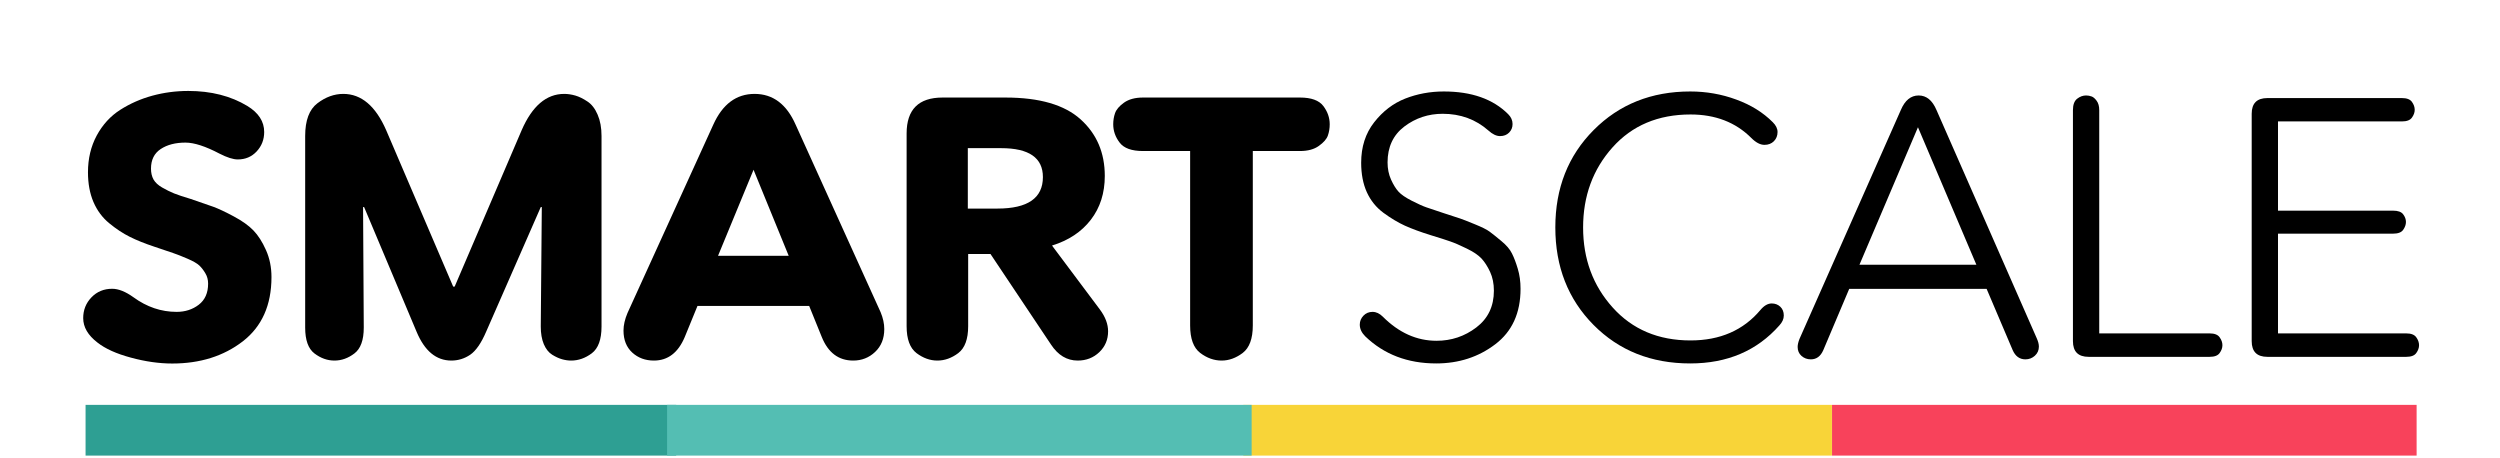 <svg version="1.0" preserveAspectRatio="xMidYMid meet" height="110" viewBox="0 0 450 82.5" zoomAndPan="magnify" width="600" xmlns:xlink="http://www.w3.org/1999/xlink" xmlns="http://www.w3.org/2000/svg"><defs><g></g><clipPath id="aa03e5d853"><path clip-rule="nonzero" d="M 15.402 72.871 L 121.727 72.871 L 121.727 82.004 L 15.402 82.004 Z M 15.402 72.871"></path></clipPath><clipPath id="7b4f03f9fd"><path clip-rule="nonzero" d="M 223.793 72.871 L 329.766 72.871 L 329.766 82.004 L 223.793 82.004 Z M 223.793 72.871"></path></clipPath><clipPath id="d8458720e3"><path clip-rule="nonzero" d="M 329.766 72.871 L 434.992 72.871 L 434.992 82.004 L 329.766 82.004 Z M 329.766 72.871"></path></clipPath><clipPath id="ea67e8d128"><path clip-rule="nonzero" d="M 120.074 72.871 L 225.297 72.871 L 225.297 82.004 L 120.074 82.004 Z M 120.074 72.871"></path></clipPath></defs><g fill-opacity="1" fill="#000000"><g transform="translate(12.538, 64.246)"><g><path d="M 5.016 -2.578 C 3.297 -3.891 2.438 -5.359 2.438 -6.984 C 2.438 -8.441 2.93 -9.688 3.922 -10.719 C 4.91 -11.75 6.156 -12.266 7.656 -12.266 C 8.789 -12.266 10.062 -11.758 11.469 -10.75 C 13.883 -8.988 16.477 -8.109 19.25 -8.109 C 20.789 -8.109 22.117 -8.535 23.234 -9.391 C 24.359 -10.254 24.922 -11.52 24.922 -13.188 C 24.922 -13.895 24.754 -14.52 24.422 -15.062 C 24.098 -15.613 23.738 -16.078 23.344 -16.453 C 22.945 -16.828 22.242 -17.234 21.234 -17.672 C 20.223 -18.109 19.363 -18.445 18.656 -18.688 C 17.957 -18.938 16.816 -19.32 15.234 -19.844 C 13.516 -20.414 12.039 -21.008 10.812 -21.625 C 9.582 -22.238 8.352 -23.051 7.125 -24.062 C 5.895 -25.07 4.945 -26.348 4.281 -27.891 C 3.625 -29.43 3.297 -31.211 3.297 -33.234 C 3.297 -35.691 3.82 -37.898 4.875 -39.859 C 5.938 -41.816 7.344 -43.352 9.094 -44.469 C 10.852 -45.594 12.773 -46.441 14.859 -47.016 C 16.953 -47.586 19.117 -47.875 21.359 -47.875 C 25.453 -47.875 28.992 -46.973 31.984 -45.172 C 34.004 -43.941 35.016 -42.379 35.016 -40.484 C 35.016 -39.117 34.562 -37.953 33.656 -36.984 C 32.758 -36.023 31.629 -35.547 30.266 -35.547 C 29.43 -35.547 28.332 -35.895 26.969 -36.594 C 24.457 -37.914 22.414 -38.578 20.844 -38.578 C 19.039 -38.578 17.555 -38.191 16.391 -37.422 C 15.223 -36.648 14.641 -35.473 14.641 -33.891 C 14.641 -33.141 14.789 -32.488 15.094 -31.938 C 15.406 -31.395 15.922 -30.914 16.641 -30.5 C 17.367 -30.082 18.082 -29.727 18.781 -29.438 C 19.488 -29.156 20.504 -28.816 21.828 -28.422 C 23.535 -27.848 24.875 -27.383 25.844 -27.031 C 26.812 -26.676 28.051 -26.094 29.562 -25.281 C 31.082 -24.469 32.258 -23.625 33.094 -22.75 C 33.938 -21.875 34.688 -20.695 35.344 -19.219 C 36 -17.75 36.328 -16.133 36.328 -14.375 C 36.328 -9.32 34.602 -5.461 31.156 -2.797 C 27.707 -0.141 23.477 1.188 18.469 1.188 C 16.094 1.188 13.609 0.832 11.016 0.125 C 8.422 -0.57 6.422 -1.473 5.016 -2.578 Z M 5.016 -2.578"></path></g></g></g><g fill-opacity="1" fill="#000000"><g transform="translate(50.119, 64.246)"><g><path d="M 31.719 -12.656 L 43.781 -40.812 C 45.676 -45.164 48.227 -47.344 51.438 -47.344 C 52.094 -47.344 52.758 -47.242 53.438 -47.047 C 54.125 -46.848 54.848 -46.492 55.609 -45.984 C 56.379 -45.484 56.992 -44.691 57.453 -43.609 C 57.922 -42.535 58.156 -41.254 58.156 -39.766 L 58.156 -5.469 C 58.156 -3.145 57.57 -1.539 56.406 -0.656 C 55.238 0.219 54 0.656 52.688 0.656 C 52.156 0.656 51.613 0.578 51.062 0.422 C 50.52 0.273 49.926 0.004 49.281 -0.391 C 48.645 -0.785 48.141 -1.422 47.766 -2.297 C 47.398 -3.18 47.219 -4.238 47.219 -5.469 L 47.406 -26.969 L 47.219 -26.969 L 37.391 -4.547 C 36.504 -2.484 35.547 -1.098 34.516 -0.391 C 33.484 0.305 32.352 0.656 31.125 0.656 C 28.395 0.656 26.305 -1.078 24.859 -4.547 L 15.422 -26.969 L 15.234 -26.969 L 15.359 -5.281 C 15.359 -3.031 14.797 -1.477 13.672 -0.625 C 12.555 0.227 11.359 0.656 10.078 0.656 C 8.805 0.656 7.609 0.227 6.484 -0.625 C 5.367 -1.477 4.812 -3.031 4.812 -5.281 L 4.812 -39.766 C 4.812 -42.578 5.547 -44.539 7.016 -45.656 C 8.492 -46.781 10.047 -47.344 11.672 -47.344 C 14.922 -47.344 17.492 -45.164 19.391 -40.812 L 31.453 -12.656 Z M 31.719 -12.656"></path></g></g></g><g fill-opacity="1" fill="#000000"><g transform="translate(111.7, 64.246)"><g><path d="M 36.203 -3.625 L 33.953 -9.172 L 13.844 -9.172 L 11.547 -3.562 C 10.359 -0.75 8.508 0.656 6 0.656 C 4.457 0.656 3.16 0.176 2.109 -0.781 C 1.055 -1.75 0.531 -3.07 0.531 -4.75 C 0.531 -5.719 0.77 -6.77 1.25 -7.906 L 16.688 -41.797 C 18.352 -45.492 20.832 -47.344 24.125 -47.344 C 27.426 -47.344 29.891 -45.492 31.516 -41.797 L 46.812 -8.047 C 47.25 -6.992 47.469 -5.984 47.469 -5.016 C 47.469 -3.297 46.914 -1.922 45.812 -0.891 C 44.719 0.141 43.406 0.656 41.875 0.656 C 39.238 0.656 37.348 -0.77 36.203 -3.625 Z M 23.938 -33.688 L 17.547 -18.203 L 30.266 -18.203 Z M 23.938 -33.688"></path></g></g></g><g fill-opacity="1" fill="#000000"><g transform="translate(158.379, 64.246)"><g><path d="M 29.344 -32.375 C 29.344 -35.844 26.836 -37.578 21.828 -37.578 L 15.828 -37.578 L 15.828 -26.703 L 21.172 -26.703 C 26.617 -26.703 29.344 -28.594 29.344 -32.375 Z M 30.797 -2.234 L 19.906 -18.531 L 15.891 -18.531 L 15.891 -5.531 C 15.891 -3.207 15.297 -1.594 14.109 -0.688 C 12.922 0.207 11.664 0.656 10.344 0.656 C 9.031 0.656 7.781 0.207 6.594 -0.688 C 5.406 -1.594 4.812 -3.207 4.812 -5.531 L 4.812 -40.219 C 4.812 -44.531 6.969 -46.688 11.281 -46.688 L 22.609 -46.688 C 28.723 -46.688 33.227 -45.379 36.125 -42.766 C 39.031 -40.148 40.484 -36.754 40.484 -32.578 C 40.484 -29.492 39.645 -26.863 37.969 -24.688 C 36.301 -22.52 33.973 -20.973 30.984 -20.047 L 39.625 -8.5 C 40.594 -7.188 41.078 -5.891 41.078 -4.609 C 41.078 -3.117 40.551 -1.867 39.5 -0.859 C 38.445 0.148 37.148 0.656 35.609 0.656 C 33.672 0.656 32.066 -0.305 30.797 -2.234 Z M 30.797 -2.234"></path></g></g></g><g fill-opacity="1" fill="#000000"><g transform="translate(200.708, 64.246)"><g><path d="M 13.516 -37.062 L 5.016 -37.062 C 2.992 -37.062 1.598 -37.566 0.828 -38.578 C 0.055 -39.586 -0.328 -40.688 -0.328 -41.875 C -0.328 -42.57 -0.219 -43.238 0 -43.875 C 0.219 -44.52 0.754 -45.148 1.609 -45.766 C 2.473 -46.379 3.609 -46.688 5.016 -46.688 L 33.297 -46.688 C 35.316 -46.688 36.711 -46.18 37.484 -45.172 C 38.254 -44.16 38.641 -43.062 38.641 -41.875 C 38.641 -41.164 38.531 -40.492 38.312 -39.859 C 38.094 -39.223 37.551 -38.598 36.688 -37.984 C 35.832 -37.367 34.703 -37.062 33.297 -37.062 L 24.797 -37.062 L 24.797 -5.672 C 24.797 -3.297 24.191 -1.645 22.984 -0.719 C 21.773 0.195 20.508 0.656 19.188 0.656 C 17.82 0.656 16.535 0.195 15.328 -0.719 C 14.117 -1.645 13.516 -3.297 13.516 -5.672 Z M 13.516 -37.062"></path></g></g></g><g fill-opacity="1" fill="#000000"><g transform="translate(240.542, 64.231)"><g><path d="M 8.359 -7.234 C 11.254 -4.336 14.477 -2.891 18.031 -2.891 C 20.707 -2.891 23.098 -3.691 25.203 -5.297 C 27.305 -6.898 28.359 -9.102 28.359 -11.906 C 28.359 -13.176 28.129 -14.305 27.672 -15.297 C 27.211 -16.285 26.695 -17.086 26.125 -17.703 C 25.551 -18.316 24.66 -18.914 23.453 -19.5 C 22.242 -20.094 21.254 -20.52 20.484 -20.781 C 19.723 -21.051 18.551 -21.426 16.969 -21.906 C 15.133 -22.477 13.594 -23.047 12.344 -23.609 C 11.094 -24.18 9.805 -24.953 8.484 -25.922 C 7.172 -26.891 6.172 -28.129 5.484 -29.641 C 4.805 -31.148 4.469 -32.914 4.469 -34.938 C 4.469 -37.789 5.242 -40.211 6.797 -42.203 C 8.359 -44.203 10.223 -45.629 12.391 -46.484 C 14.566 -47.336 16.883 -47.766 19.344 -47.766 C 24.344 -47.766 28.203 -46.406 30.922 -43.688 C 31.453 -43.164 31.719 -42.57 31.719 -41.906 C 31.719 -41.289 31.508 -40.773 31.094 -40.359 C 30.676 -39.941 30.133 -39.734 29.469 -39.734 C 28.812 -39.734 28.113 -40.066 27.375 -40.734 C 25.094 -42.742 22.348 -43.75 19.141 -43.75 C 16.555 -43.75 14.254 -42.984 12.234 -41.453 C 10.223 -39.922 9.219 -37.77 9.219 -35 C 9.219 -33.863 9.426 -32.832 9.844 -31.906 C 10.258 -30.988 10.707 -30.266 11.188 -29.734 C 11.664 -29.211 12.461 -28.664 13.578 -28.094 C 14.703 -27.52 15.582 -27.125 16.219 -26.906 C 16.852 -26.688 17.895 -26.336 19.344 -25.859 C 20.832 -25.379 21.805 -25.062 22.266 -24.906 C 22.734 -24.75 23.613 -24.406 24.906 -23.875 C 26.195 -23.352 27.094 -22.906 27.594 -22.531 C 28.102 -22.156 28.805 -21.594 29.703 -20.844 C 30.609 -20.102 31.242 -19.359 31.609 -18.609 C 31.984 -17.867 32.332 -16.953 32.656 -15.859 C 32.988 -14.766 33.156 -13.555 33.156 -12.234 C 33.156 -7.891 31.641 -4.566 28.609 -2.266 C 25.586 0.035 22.039 1.188 17.969 1.188 C 12.832 1.188 8.578 -0.438 5.203 -3.688 C 4.547 -4.344 4.219 -5.047 4.219 -5.797 C 4.219 -6.41 4.438 -6.945 4.875 -7.406 C 5.312 -7.863 5.859 -8.094 6.516 -8.094 C 7.172 -8.094 7.785 -7.805 8.359 -7.234 Z M 8.359 -7.234"></path></g></g></g><g fill-opacity="1" fill="#000000"><g transform="translate(276.271, 64.231)"><g><path d="M 27.969 1.188 C 20.945 1.188 15.145 -1.125 10.562 -5.75 C 5.977 -10.383 3.688 -16.234 3.688 -23.297 C 3.688 -30.359 5.988 -36.203 10.594 -40.828 C 15.195 -45.453 20.988 -47.766 27.969 -47.766 C 30.863 -47.766 33.625 -47.281 36.25 -46.312 C 38.883 -45.352 41.078 -43.992 42.828 -42.234 C 43.398 -41.672 43.688 -41.082 43.688 -40.469 C 43.688 -39.812 43.469 -39.258 43.031 -38.812 C 42.594 -38.375 42.023 -38.156 41.328 -38.156 C 40.578 -38.156 39.785 -38.57 38.953 -39.406 C 36.141 -42.219 32.5 -43.625 28.031 -43.625 C 22.195 -43.625 17.516 -41.648 13.984 -37.703 C 10.453 -33.754 8.688 -28.945 8.688 -23.281 C 8.688 -17.625 10.461 -12.82 14.016 -8.875 C 17.566 -4.926 22.238 -2.953 28.031 -2.953 C 33.332 -2.953 37.52 -4.773 40.594 -8.422 C 41.25 -9.211 41.93 -9.609 42.641 -9.609 C 43.254 -9.609 43.77 -9.41 44.188 -9.016 C 44.602 -8.617 44.812 -8.094 44.812 -7.438 C 44.812 -6.82 44.547 -6.227 44.016 -5.656 C 39.984 -1.094 34.633 1.188 27.969 1.188 Z M 27.969 1.188"></path></g></g></g><g fill-opacity="1" fill="#000000"><g transform="translate(322.264, 64.231)"><g><path d="M 40 -1.25 L 35.328 -12.234 L 10.594 -12.234 L 5.922 -1.188 C 5.441 -0.094 4.695 0.453 3.688 0.453 C 3.031 0.453 2.469 0.242 2 -0.172 C 1.539 -0.586 1.312 -1.125 1.312 -1.781 C 1.312 -2.176 1.422 -2.656 1.641 -3.219 L 19.875 -44.406 C 20.613 -46.164 21.688 -47.047 23.094 -47.047 C 24.5 -47.047 25.57 -46.164 26.312 -44.406 L 44.344 -3.359 C 44.602 -2.785 44.734 -2.281 44.734 -1.844 C 44.734 -1.188 44.492 -0.641 44.016 -0.203 C 43.535 0.234 42.969 0.453 42.312 0.453 C 41.258 0.453 40.488 -0.113 40 -1.25 Z M 22.969 -41.328 L 12.438 -16.578 L 33.484 -16.578 Z M 22.969 -41.328"></path></g></g></g><g fill-opacity="1" fill="#000000"><g transform="translate(366.941, 64.231)"><g><path d="M 6.188 -2.828 L 6.188 -44.406 C 6.188 -45.375 6.438 -46.055 6.938 -46.453 C 7.445 -46.848 7.984 -47.047 8.547 -47.047 C 8.898 -47.047 9.227 -46.988 9.531 -46.875 C 9.844 -46.77 10.148 -46.508 10.453 -46.094 C 10.766 -45.676 10.922 -45.113 10.922 -44.406 L 10.922 -4.219 L 30.797 -4.219 C 31.672 -4.219 32.27 -3.984 32.594 -3.516 C 32.926 -3.055 33.094 -2.582 33.094 -2.094 C 33.094 -1.613 32.926 -1.145 32.594 -0.688 C 32.27 -0.227 31.672 0 30.797 0 L 9.016 0 C 7.129 0 6.188 -0.941 6.188 -2.828 Z M 6.188 -2.828"></path></g></g></g><g fill-opacity="1" fill="#000000"><g transform="translate(399.117, 64.231)"><g><path d="M 31.641 -22.172 L 10.922 -22.172 L 10.922 -4.219 L 34.016 -4.219 C 34.891 -4.219 35.488 -3.984 35.812 -3.516 C 36.145 -3.055 36.312 -2.582 36.312 -2.094 C 36.312 -1.613 36.145 -1.145 35.812 -0.688 C 35.488 -0.227 34.891 0 34.016 0 L 9.016 0 C 7.129 0 6.188 -0.941 6.188 -2.828 L 6.188 -43.75 C 6.188 -45.633 7.129 -46.578 9.016 -46.578 L 33.234 -46.578 C 34.109 -46.578 34.707 -46.348 35.031 -45.891 C 35.363 -45.43 35.531 -44.957 35.531 -44.469 C 35.531 -43.988 35.363 -43.52 35.031 -43.062 C 34.707 -42.602 34.109 -42.375 33.234 -42.375 L 10.922 -42.375 L 10.922 -26.312 L 31.641 -26.312 C 32.523 -26.312 33.129 -26.094 33.453 -25.656 C 33.785 -25.219 33.953 -24.758 33.953 -24.281 C 33.953 -23.801 33.785 -23.328 33.453 -22.859 C 33.129 -22.398 32.523 -22.172 31.641 -22.172 Z M 31.641 -22.172"></path></g></g></g><g clip-path="url(#aa03e5d853)"><path fill-rule="nonzero" fill-opacity="1" d="M 15.402 72.871 L 121.711 72.871 L 121.711 165.441 L 15.402 165.441 Z M 15.402 72.871" fill="#2e9f93"></path></g><g clip-path="url(#7b4f03f9fd)"><path fill-rule="nonzero" fill-opacity="1" d="M 223.793 72.871 L 329.75 72.871 L 329.75 154.82 L 223.793 154.82 Z M 223.793 72.871" fill="#f8d438"></path></g><g clip-path="url(#d8458720e3)"><path fill-rule="nonzero" fill-opacity="1" d="M 329.766 72.871 L 435.133 72.871 L 435.133 161.02 L 329.766 161.02 Z M 329.766 72.871" fill="#f8425b"></path></g><g clip-path="url(#ea67e8d128)"><path fill-rule="nonzero" fill-opacity="1" d="M 120.074 72.871 L 225.297 72.871 L 225.297 187.379 L 120.074 187.379 Z M 120.074 72.871" fill="#54beb3"></path></g></svg>